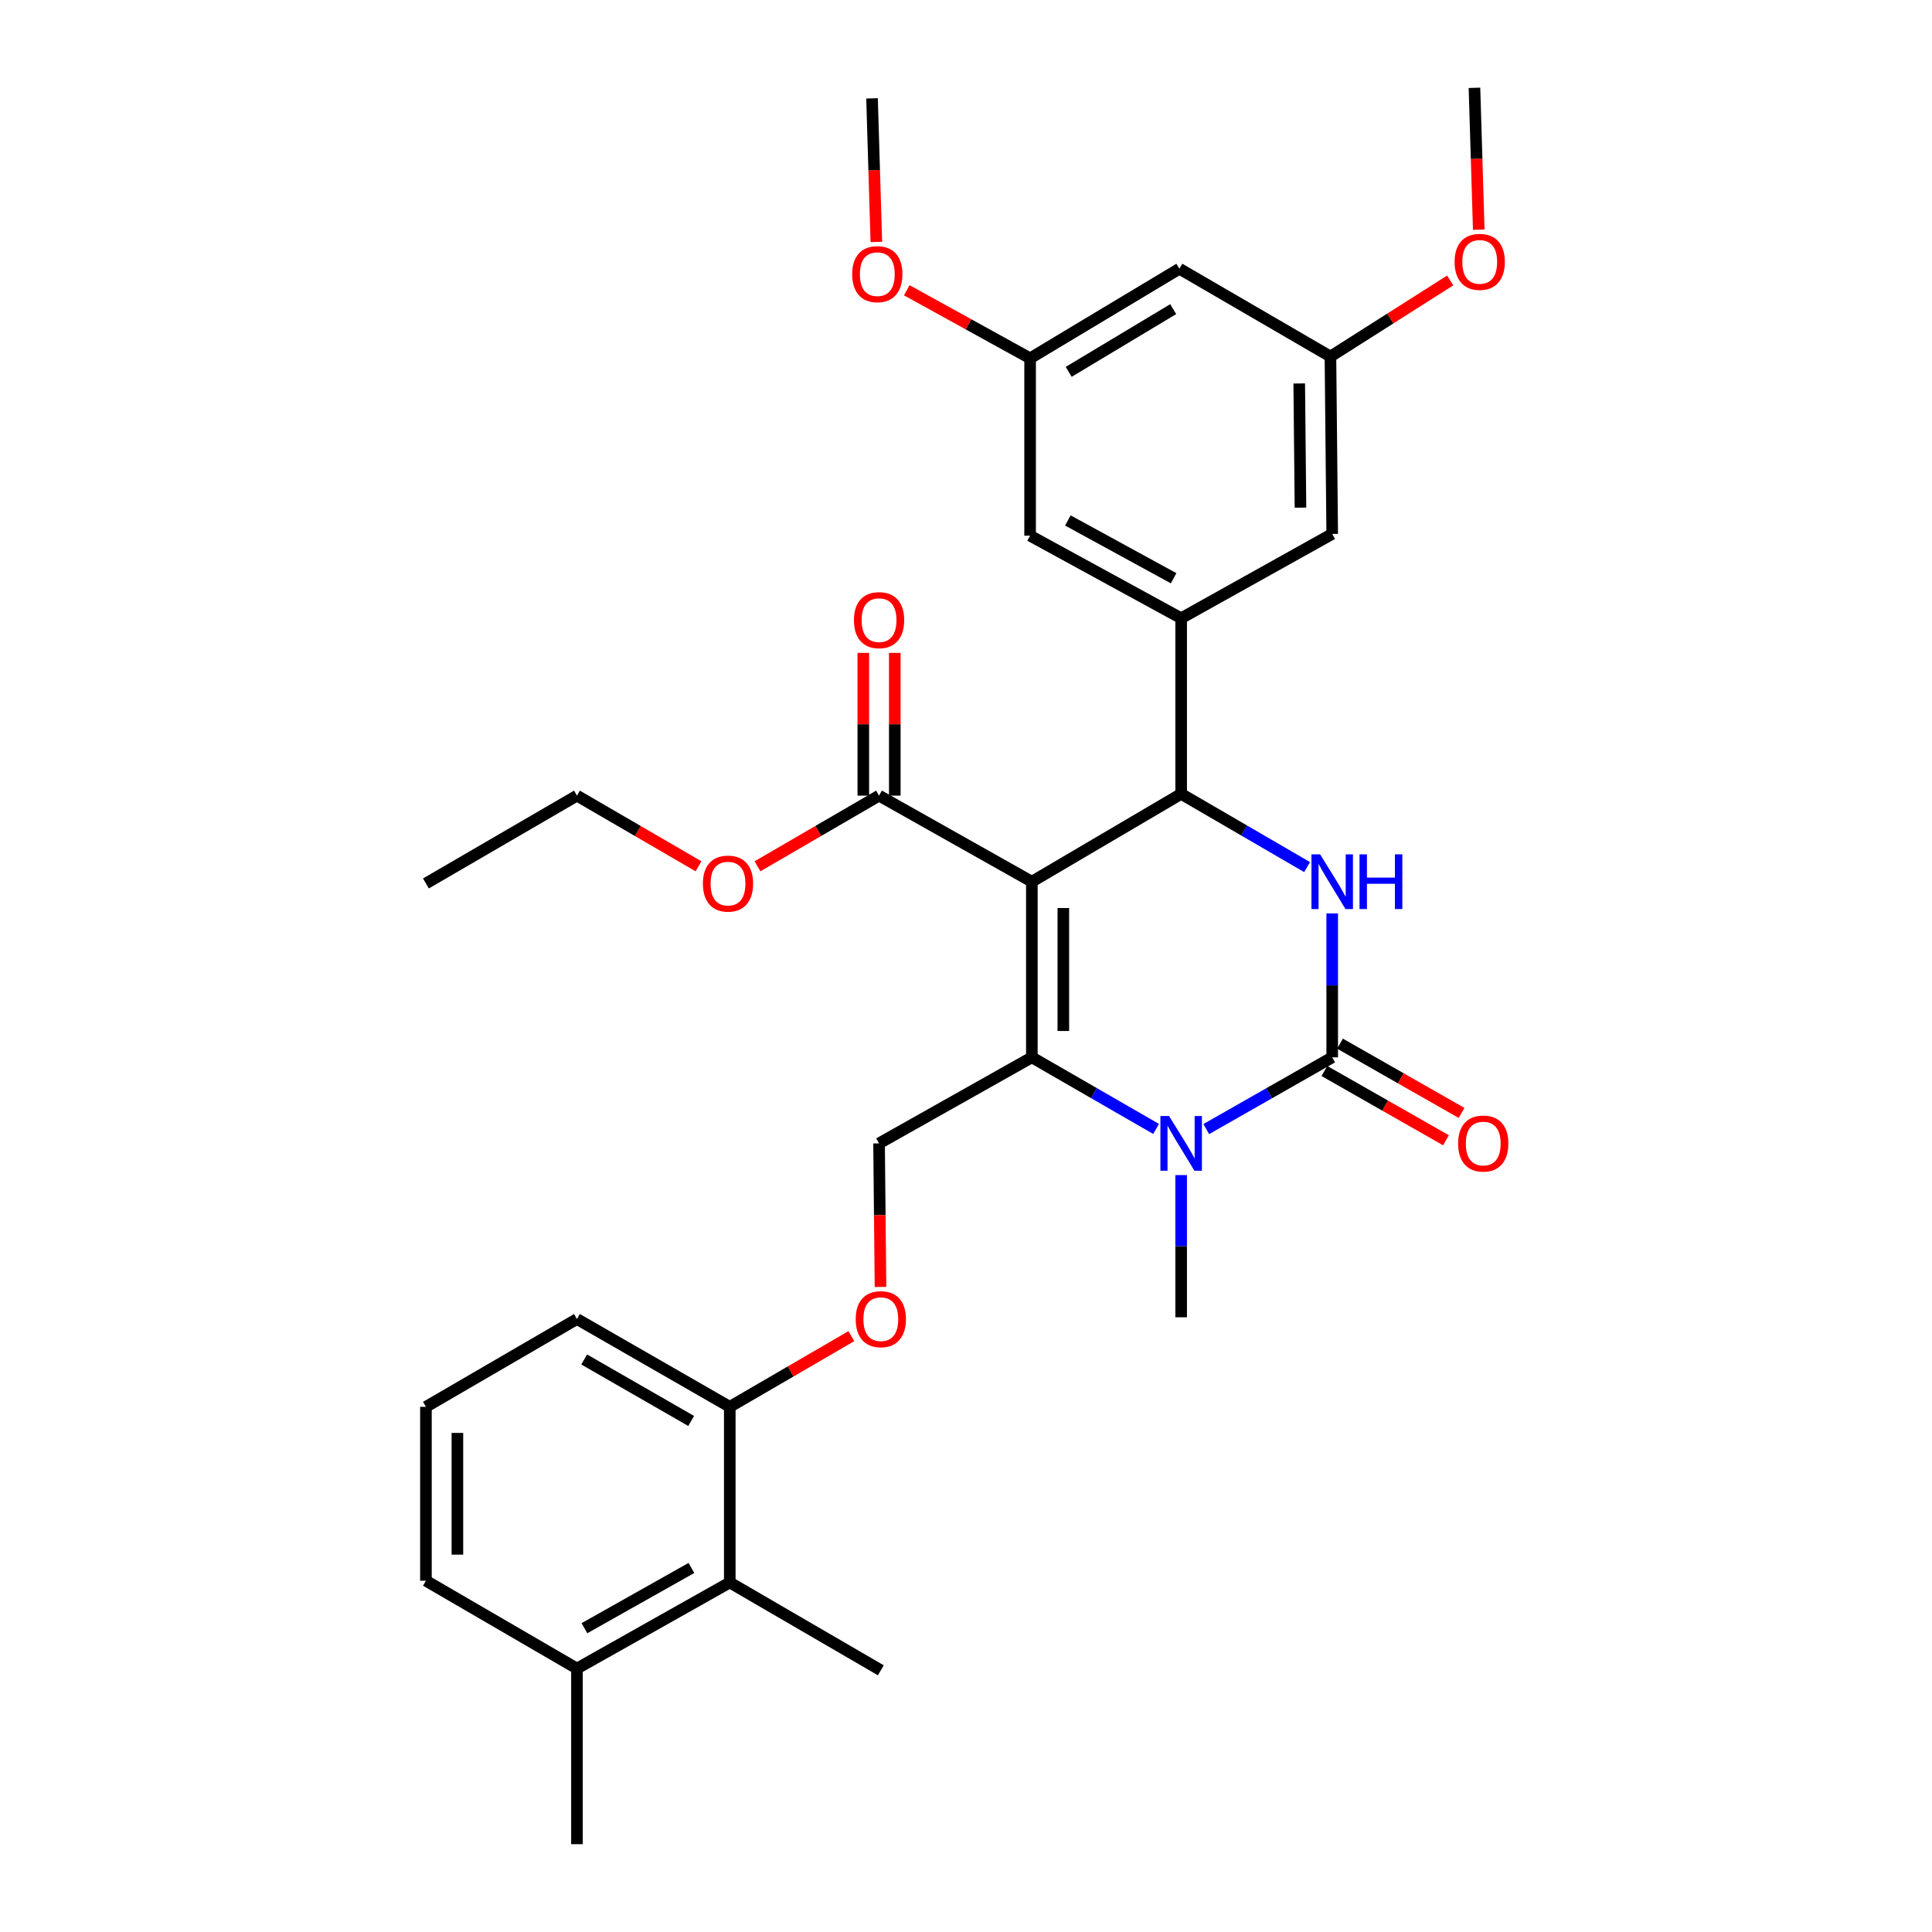 <?xml version='1.0' encoding='iso-8859-1'?>
<svg version='1.1' baseProfile='full'
              xmlns='http://www.w3.org/2000/svg'
                      xmlns:rdkit='http://www.rdkit.org/xml'
                      xmlns:xlink='http://www.w3.org/1999/xlink'
                  xml:space='preserve'
width='1000px' height='1000px' viewBox='0 0 1000 1000'>
<!-- END OF HEADER -->
<rect style='opacity:1.0;fill:#FFFFFF;stroke:none' width='1000' height='1000' x='0' y='0'> </rect>
<path class='bond-0' d='M 220.459,728.178 L 220.459,818.182' style='fill:none;fill-rule:evenodd;stroke:#000000;stroke-width:6px;stroke-linecap:butt;stroke-linejoin:miter;stroke-opacity:1' />
<path class='bond-0' d='M 236.75,741.678 L 236.75,804.681' style='fill:none;fill-rule:evenodd;stroke:#000000;stroke-width:6px;stroke-linecap:butt;stroke-linejoin:miter;stroke-opacity:1' />
<path class='bond-1' d='M 220.459,728.178 L 298.633,682.723' style='fill:none;fill-rule:evenodd;stroke:#000000;stroke-width:6px;stroke-linecap:butt;stroke-linejoin:miter;stroke-opacity:1' />
<path class='bond-2' d='M 454.999,591.814 L 455.373,628.972' style='fill:none;fill-rule:evenodd;stroke:#000000;stroke-width:6px;stroke-linecap:butt;stroke-linejoin:miter;stroke-opacity:1' />
<path class='bond-2' d='M 455.373,628.972 L 455.747,666.13' style='fill:none;fill-rule:evenodd;stroke:#FF0000;stroke-width:6px;stroke-linecap:butt;stroke-linejoin:miter;stroke-opacity:1' />
<path class='bond-3' d='M 454.999,591.814 L 534.088,547.274' style='fill:none;fill-rule:evenodd;stroke:#000000;stroke-width:6px;stroke-linecap:butt;stroke-linejoin:miter;stroke-opacity:1' />
<path class='bond-4' d='M 440.653,691.596 L 409.191,709.887' style='fill:none;fill-rule:evenodd;stroke:#FF0000;stroke-width:6px;stroke-linecap:butt;stroke-linejoin:miter;stroke-opacity:1' />
<path class='bond-4' d='M 409.191,709.887 L 377.73,728.178' style='fill:none;fill-rule:evenodd;stroke:#000000;stroke-width:6px;stroke-linecap:butt;stroke-linejoin:miter;stroke-opacity:1' />
<path class='bond-5' d='M 220.459,818.182 L 298.633,863.636' style='fill:none;fill-rule:evenodd;stroke:#000000;stroke-width:6px;stroke-linecap:butt;stroke-linejoin:miter;stroke-opacity:1' />
<path class='bond-6' d='M 534.088,456.365 L 534.088,547.274' style='fill:none;fill-rule:evenodd;stroke:#000000;stroke-width:6px;stroke-linecap:butt;stroke-linejoin:miter;stroke-opacity:1' />
<path class='bond-6' d='M 550.38,470.001 L 550.38,533.637' style='fill:none;fill-rule:evenodd;stroke:#000000;stroke-width:6px;stroke-linecap:butt;stroke-linejoin:miter;stroke-opacity:1' />
<path class='bond-7' d='M 534.088,456.365 L 611.366,410.91' style='fill:none;fill-rule:evenodd;stroke:#000000;stroke-width:6px;stroke-linecap:butt;stroke-linejoin:miter;stroke-opacity:1' />
<path class='bond-8' d='M 534.088,456.365 L 454.999,411.815' style='fill:none;fill-rule:evenodd;stroke:#000000;stroke-width:6px;stroke-linecap:butt;stroke-linejoin:miter;stroke-opacity:1' />
<path class='bond-9' d='M 534.088,547.274 L 566.242,565.806' style='fill:none;fill-rule:evenodd;stroke:#000000;stroke-width:6px;stroke-linecap:butt;stroke-linejoin:miter;stroke-opacity:1' />
<path class='bond-9' d='M 566.242,565.806 L 598.396,584.339' style='fill:none;fill-rule:evenodd;stroke:#0000FF;stroke-width:6px;stroke-linecap:butt;stroke-linejoin:miter;stroke-opacity:1' />
<path class='bond-10' d='M 624.355,584.414 L 656.952,565.844' style='fill:none;fill-rule:evenodd;stroke:#0000FF;stroke-width:6px;stroke-linecap:butt;stroke-linejoin:miter;stroke-opacity:1' />
<path class='bond-10' d='M 656.952,565.844 L 689.549,547.274' style='fill:none;fill-rule:evenodd;stroke:#000000;stroke-width:6px;stroke-linecap:butt;stroke-linejoin:miter;stroke-opacity:1' />
<path class='bond-11' d='M 611.366,608.224 L 611.366,645.021' style='fill:none;fill-rule:evenodd;stroke:#0000FF;stroke-width:6px;stroke-linecap:butt;stroke-linejoin:miter;stroke-opacity:1' />
<path class='bond-11' d='M 611.366,645.021 L 611.366,681.818' style='fill:none;fill-rule:evenodd;stroke:#000000;stroke-width:6px;stroke-linecap:butt;stroke-linejoin:miter;stroke-opacity:1' />
<path class='bond-12' d='M 689.549,547.274 L 689.549,510.036' style='fill:none;fill-rule:evenodd;stroke:#000000;stroke-width:6px;stroke-linecap:butt;stroke-linejoin:miter;stroke-opacity:1' />
<path class='bond-12' d='M 689.549,510.036 L 689.549,472.797' style='fill:none;fill-rule:evenodd;stroke:#0000FF;stroke-width:6px;stroke-linecap:butt;stroke-linejoin:miter;stroke-opacity:1' />
<path class='bond-13' d='M 685.516,554.352 L 716.979,572.278' style='fill:none;fill-rule:evenodd;stroke:#000000;stroke-width:6px;stroke-linecap:butt;stroke-linejoin:miter;stroke-opacity:1' />
<path class='bond-13' d='M 716.979,572.278 L 748.441,590.204' style='fill:none;fill-rule:evenodd;stroke:#FF0000;stroke-width:6px;stroke-linecap:butt;stroke-linejoin:miter;stroke-opacity:1' />
<path class='bond-13' d='M 693.582,540.196 L 725.044,558.122' style='fill:none;fill-rule:evenodd;stroke:#000000;stroke-width:6px;stroke-linecap:butt;stroke-linejoin:miter;stroke-opacity:1' />
<path class='bond-13' d='M 725.044,558.122 L 756.507,576.048' style='fill:none;fill-rule:evenodd;stroke:#FF0000;stroke-width:6px;stroke-linecap:butt;stroke-linejoin:miter;stroke-opacity:1' />
<path class='bond-14' d='M 676.548,448.806 L 643.957,429.858' style='fill:none;fill-rule:evenodd;stroke:#0000FF;stroke-width:6px;stroke-linecap:butt;stroke-linejoin:miter;stroke-opacity:1' />
<path class='bond-14' d='M 643.957,429.858 L 611.366,410.91' style='fill:none;fill-rule:evenodd;stroke:#000000;stroke-width:6px;stroke-linecap:butt;stroke-linejoin:miter;stroke-opacity:1' />
<path class='bond-15' d='M 611.366,410.91 L 611.366,320.001' style='fill:none;fill-rule:evenodd;stroke:#000000;stroke-width:6px;stroke-linecap:butt;stroke-linejoin:miter;stroke-opacity:1' />
<path class='bond-16' d='M 463.145,411.815 L 463.145,374.877' style='fill:none;fill-rule:evenodd;stroke:#000000;stroke-width:6px;stroke-linecap:butt;stroke-linejoin:miter;stroke-opacity:1' />
<path class='bond-16' d='M 463.145,374.877 L 463.145,337.939' style='fill:none;fill-rule:evenodd;stroke:#FF0000;stroke-width:6px;stroke-linecap:butt;stroke-linejoin:miter;stroke-opacity:1' />
<path class='bond-16' d='M 446.853,411.815 L 446.853,374.877' style='fill:none;fill-rule:evenodd;stroke:#000000;stroke-width:6px;stroke-linecap:butt;stroke-linejoin:miter;stroke-opacity:1' />
<path class='bond-16' d='M 446.853,374.877 L 446.853,337.939' style='fill:none;fill-rule:evenodd;stroke:#FF0000;stroke-width:6px;stroke-linecap:butt;stroke-linejoin:miter;stroke-opacity:1' />
<path class='bond-17' d='M 454.999,411.815 L 423.538,430.106' style='fill:none;fill-rule:evenodd;stroke:#000000;stroke-width:6px;stroke-linecap:butt;stroke-linejoin:miter;stroke-opacity:1' />
<path class='bond-17' d='M 423.538,430.106 L 392.077,448.397' style='fill:none;fill-rule:evenodd;stroke:#FF0000;stroke-width:6px;stroke-linecap:butt;stroke-linejoin:miter;stroke-opacity:1' />
<path class='bond-18' d='M 361.555,448.397 L 330.094,430.106' style='fill:none;fill-rule:evenodd;stroke:#FF0000;stroke-width:6px;stroke-linecap:butt;stroke-linejoin:miter;stroke-opacity:1' />
<path class='bond-18' d='M 330.094,430.106 L 298.633,411.815' style='fill:none;fill-rule:evenodd;stroke:#000000;stroke-width:6px;stroke-linecap:butt;stroke-linejoin:miter;stroke-opacity:1' />
<path class='bond-19' d='M 298.633,411.815 L 220.459,457.27' style='fill:none;fill-rule:evenodd;stroke:#000000;stroke-width:6px;stroke-linecap:butt;stroke-linejoin:miter;stroke-opacity:1' />
<path class='bond-20' d='M 610.452,139.088 L 533.183,185.457' style='fill:none;fill-rule:evenodd;stroke:#000000;stroke-width:6px;stroke-linecap:butt;stroke-linejoin:miter;stroke-opacity:1' />
<path class='bond-20' d='M 607.244,160.013 L 553.156,192.471' style='fill:none;fill-rule:evenodd;stroke:#000000;stroke-width:6px;stroke-linecap:butt;stroke-linejoin:miter;stroke-opacity:1' />
<path class='bond-21' d='M 610.452,139.088 L 688.635,184.543' style='fill:none;fill-rule:evenodd;stroke:#000000;stroke-width:6px;stroke-linecap:butt;stroke-linejoin:miter;stroke-opacity:1' />
<path class='bond-22' d='M 533.183,185.457 L 533.183,277.271' style='fill:none;fill-rule:evenodd;stroke:#000000;stroke-width:6px;stroke-linecap:butt;stroke-linejoin:miter;stroke-opacity:1' />
<path class='bond-23' d='M 533.183,185.457 L 501.267,167.848' style='fill:none;fill-rule:evenodd;stroke:#000000;stroke-width:6px;stroke-linecap:butt;stroke-linejoin:miter;stroke-opacity:1' />
<path class='bond-23' d='M 501.267,167.848 L 469.352,150.24' style='fill:none;fill-rule:evenodd;stroke:#FF0000;stroke-width:6px;stroke-linecap:butt;stroke-linejoin:miter;stroke-opacity:1' />
<path class='bond-24' d='M 688.635,184.543 L 689.549,276.366' style='fill:none;fill-rule:evenodd;stroke:#000000;stroke-width:6px;stroke-linecap:butt;stroke-linejoin:miter;stroke-opacity:1' />
<path class='bond-24' d='M 672.481,198.478 L 673.121,262.755' style='fill:none;fill-rule:evenodd;stroke:#000000;stroke-width:6px;stroke-linecap:butt;stroke-linejoin:miter;stroke-opacity:1' />
<path class='bond-25' d='M 688.635,184.543 L 719.625,164.856' style='fill:none;fill-rule:evenodd;stroke:#000000;stroke-width:6px;stroke-linecap:butt;stroke-linejoin:miter;stroke-opacity:1' />
<path class='bond-25' d='M 719.625,164.856 L 750.615,145.17' style='fill:none;fill-rule:evenodd;stroke:#FF0000;stroke-width:6px;stroke-linecap:butt;stroke-linejoin:miter;stroke-opacity:1' />
<path class='bond-26' d='M 611.366,320.001 L 689.549,276.366' style='fill:none;fill-rule:evenodd;stroke:#000000;stroke-width:6px;stroke-linecap:butt;stroke-linejoin:miter;stroke-opacity:1' />
<path class='bond-27' d='M 611.366,320.001 L 533.183,277.271' style='fill:none;fill-rule:evenodd;stroke:#000000;stroke-width:6px;stroke-linecap:butt;stroke-linejoin:miter;stroke-opacity:1' />
<path class='bond-27' d='M 607.452,299.295 L 552.723,269.384' style='fill:none;fill-rule:evenodd;stroke:#000000;stroke-width:6px;stroke-linecap:butt;stroke-linejoin:miter;stroke-opacity:1' />
<path class='bond-28' d='M 765.402,118.887 L 764.291,82.171' style='fill:none;fill-rule:evenodd;stroke:#FF0000;stroke-width:6px;stroke-linecap:butt;stroke-linejoin:miter;stroke-opacity:1' />
<path class='bond-28' d='M 764.291,82.171 L 763.18,45.455' style='fill:none;fill-rule:evenodd;stroke:#000000;stroke-width:6px;stroke-linecap:butt;stroke-linejoin:miter;stroke-opacity:1' />
<path class='bond-29' d='M 453.595,125.228 L 452.478,88.07' style='fill:none;fill-rule:evenodd;stroke:#FF0000;stroke-width:6px;stroke-linecap:butt;stroke-linejoin:miter;stroke-opacity:1' />
<path class='bond-29' d='M 452.478,88.07 L 451.361,50.912' style='fill:none;fill-rule:evenodd;stroke:#000000;stroke-width:6px;stroke-linecap:butt;stroke-linejoin:miter;stroke-opacity:1' />
<path class='bond-30' d='M 298.633,863.636 L 377.73,819.087' style='fill:none;fill-rule:evenodd;stroke:#000000;stroke-width:6px;stroke-linecap:butt;stroke-linejoin:miter;stroke-opacity:1' />
<path class='bond-30' d='M 302.502,842.759 L 357.87,811.574' style='fill:none;fill-rule:evenodd;stroke:#000000;stroke-width:6px;stroke-linecap:butt;stroke-linejoin:miter;stroke-opacity:1' />
<path class='bond-31' d='M 298.633,863.636 L 298.633,954.545' style='fill:none;fill-rule:evenodd;stroke:#000000;stroke-width:6px;stroke-linecap:butt;stroke-linejoin:miter;stroke-opacity:1' />
<path class='bond-32' d='M 377.73,819.087 L 377.73,728.178' style='fill:none;fill-rule:evenodd;stroke:#000000;stroke-width:6px;stroke-linecap:butt;stroke-linejoin:miter;stroke-opacity:1' />
<path class='bond-33' d='M 377.73,819.087 L 455.913,864.541' style='fill:none;fill-rule:evenodd;stroke:#000000;stroke-width:6px;stroke-linecap:butt;stroke-linejoin:miter;stroke-opacity:1' />
<path class='bond-34' d='M 377.73,728.178 L 298.633,682.723' style='fill:none;fill-rule:evenodd;stroke:#000000;stroke-width:6px;stroke-linecap:butt;stroke-linejoin:miter;stroke-opacity:1' />
<path class='bond-34' d='M 357.748,735.485 L 302.38,703.667' style='fill:none;fill-rule:evenodd;stroke:#000000;stroke-width:6px;stroke-linecap:butt;stroke-linejoin:miter;stroke-opacity:1' />
<path  class='atom-2' d='M 442.913 682.803
Q 442.913 676.003, 446.273 672.203
Q 449.633 668.403, 455.913 668.403
Q 462.193 668.403, 465.553 672.203
Q 468.913 676.003, 468.913 682.803
Q 468.913 689.683, 465.513 693.603
Q 462.113 697.483, 455.913 697.483
Q 449.673 697.483, 446.273 693.603
Q 442.913 689.723, 442.913 682.803
M 455.913 694.283
Q 460.233 694.283, 462.553 691.403
Q 464.913 688.483, 464.913 682.803
Q 464.913 677.243, 462.553 674.443
Q 460.233 671.603, 455.913 671.603
Q 451.593 671.603, 449.233 674.403
Q 446.913 677.203, 446.913 682.803
Q 446.913 688.523, 449.233 691.403
Q 451.593 694.283, 455.913 694.283
' fill='#FF0000'/>
<path  class='atom-6' d='M 605.106 577.654
L 614.386 592.654
Q 615.306 594.134, 616.786 596.814
Q 618.266 599.494, 618.346 599.654
L 618.346 577.654
L 622.106 577.654
L 622.106 605.974
L 618.226 605.974
L 608.266 589.574
Q 607.106 587.654, 605.866 585.454
Q 604.666 583.254, 604.306 582.574
L 604.306 605.974
L 600.626 605.974
L 600.626 577.654
L 605.106 577.654
' fill='#0000FF'/>
<path  class='atom-8' d='M 683.289 442.205
L 692.569 457.205
Q 693.489 458.685, 694.969 461.365
Q 696.449 464.045, 696.529 464.205
L 696.529 442.205
L 700.289 442.205
L 700.289 470.525
L 696.409 470.525
L 686.449 454.125
Q 685.289 452.205, 684.049 450.005
Q 682.849 447.805, 682.489 447.125
L 682.489 470.525
L 678.809 470.525
L 678.809 442.205
L 683.289 442.205
' fill='#0000FF'/>
<path  class='atom-8' d='M 703.689 442.205
L 707.529 442.205
L 707.529 454.245
L 722.009 454.245
L 722.009 442.205
L 725.849 442.205
L 725.849 470.525
L 722.009 470.525
L 722.009 457.445
L 707.529 457.445
L 707.529 470.525
L 703.689 470.525
L 703.689 442.205
' fill='#0000FF'/>
<path  class='atom-12' d='M 441.999 320.986
Q 441.999 314.186, 445.359 310.386
Q 448.719 306.586, 454.999 306.586
Q 461.279 306.586, 464.639 310.386
Q 467.999 314.186, 467.999 320.986
Q 467.999 327.866, 464.599 331.786
Q 461.199 335.666, 454.999 335.666
Q 448.759 335.666, 445.359 331.786
Q 441.999 327.906, 441.999 320.986
M 454.999 332.466
Q 459.319 332.466, 461.639 329.586
Q 463.999 326.666, 463.999 320.986
Q 463.999 315.426, 461.639 312.626
Q 459.319 309.786, 454.999 309.786
Q 450.679 309.786, 448.319 312.586
Q 445.999 315.386, 445.999 320.986
Q 445.999 326.706, 448.319 329.586
Q 450.679 332.466, 454.999 332.466
' fill='#FF0000'/>
<path  class='atom-13' d='M 363.816 457.35
Q 363.816 450.55, 367.176 446.75
Q 370.536 442.95, 376.816 442.95
Q 383.096 442.95, 386.456 446.75
Q 389.816 450.55, 389.816 457.35
Q 389.816 464.23, 386.416 468.15
Q 383.016 472.03, 376.816 472.03
Q 370.576 472.03, 367.176 468.15
Q 363.816 464.27, 363.816 457.35
M 376.816 468.83
Q 381.136 468.83, 383.456 465.95
Q 385.816 463.03, 385.816 457.35
Q 385.816 451.79, 383.456 448.99
Q 381.136 446.15, 376.816 446.15
Q 372.496 446.15, 370.136 448.95
Q 367.816 451.75, 367.816 457.35
Q 367.816 463.07, 370.136 465.95
Q 372.496 468.83, 376.816 468.83
' fill='#FF0000'/>
<path  class='atom-14' d='M 754.723 591.894
Q 754.723 585.094, 758.083 581.294
Q 761.443 577.494, 767.723 577.494
Q 774.003 577.494, 777.363 581.294
Q 780.723 585.094, 780.723 591.894
Q 780.723 598.774, 777.323 602.694
Q 773.923 606.574, 767.723 606.574
Q 761.483 606.574, 758.083 602.694
Q 754.723 598.814, 754.723 591.894
M 767.723 603.374
Q 772.043 603.374, 774.363 600.494
Q 776.723 597.574, 776.723 591.894
Q 776.723 586.334, 774.363 583.534
Q 772.043 580.694, 767.723 580.694
Q 763.403 580.694, 761.043 583.494
Q 758.723 586.294, 758.723 591.894
Q 758.723 597.614, 761.043 600.494
Q 763.403 603.374, 767.723 603.374
' fill='#FF0000'/>
<path  class='atom-23' d='M 752.904 135.539
Q 752.904 128.739, 756.264 124.939
Q 759.624 121.139, 765.904 121.139
Q 772.184 121.139, 775.544 124.939
Q 778.904 128.739, 778.904 135.539
Q 778.904 142.419, 775.504 146.339
Q 772.104 150.219, 765.904 150.219
Q 759.664 150.219, 756.264 146.339
Q 752.904 142.459, 752.904 135.539
M 765.904 147.019
Q 770.224 147.019, 772.544 144.139
Q 774.904 141.219, 774.904 135.539
Q 774.904 129.979, 772.544 127.179
Q 770.224 124.339, 765.904 124.339
Q 761.584 124.339, 759.224 127.139
Q 756.904 129.939, 756.904 135.539
Q 756.904 141.259, 759.224 144.139
Q 761.584 147.019, 765.904 147.019
' fill='#FF0000'/>
<path  class='atom-24' d='M 441.094 141.901
Q 441.094 135.101, 444.454 131.301
Q 447.814 127.501, 454.094 127.501
Q 460.374 127.501, 463.734 131.301
Q 467.094 135.101, 467.094 141.901
Q 467.094 148.781, 463.694 152.701
Q 460.294 156.581, 454.094 156.581
Q 447.854 156.581, 444.454 152.701
Q 441.094 148.821, 441.094 141.901
M 454.094 153.381
Q 458.414 153.381, 460.734 150.501
Q 463.094 147.581, 463.094 141.901
Q 463.094 136.341, 460.734 133.541
Q 458.414 130.701, 454.094 130.701
Q 449.774 130.701, 447.414 133.501
Q 445.094 136.301, 445.094 141.901
Q 445.094 147.621, 447.414 150.501
Q 449.774 153.381, 454.094 153.381
' fill='#FF0000'/>
</svg>
